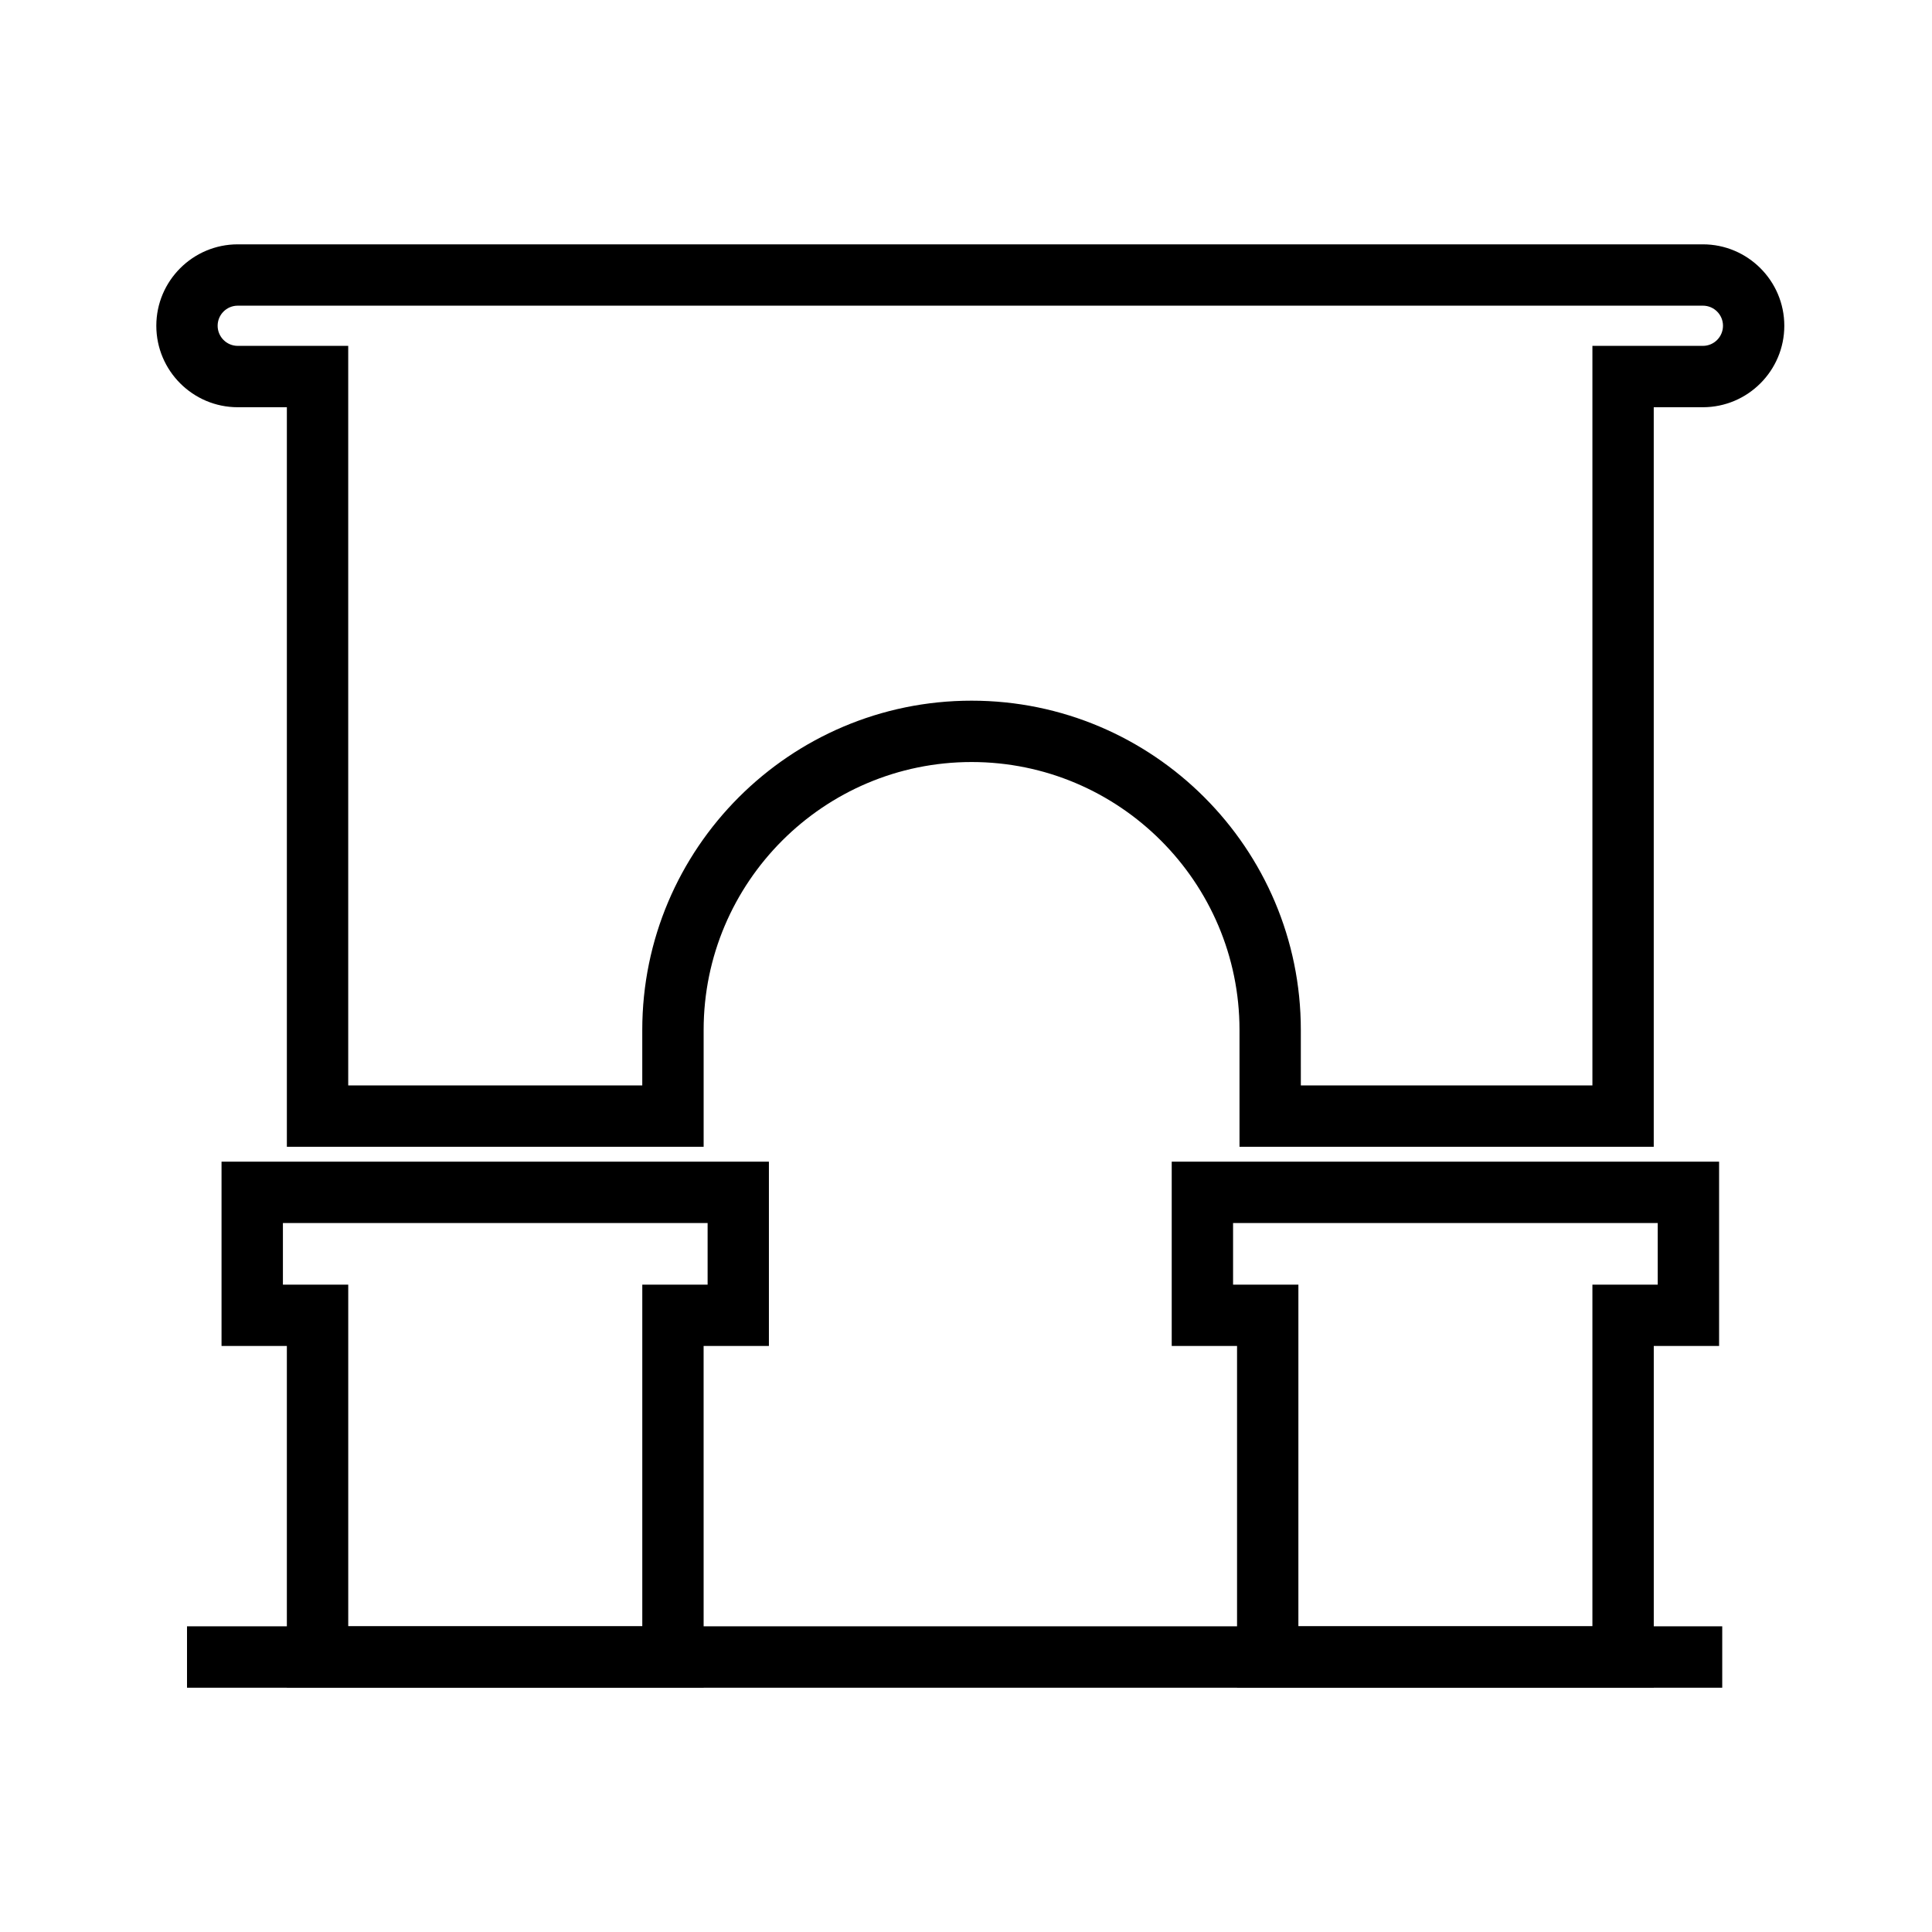 <?xml version="1.0" encoding="UTF-8"?>
<!-- Uploaded to: SVG Repo, www.svgrepo.com, Generator: SVG Repo Mixer Tools -->
<svg fill="#000000" width="800px" height="800px" version="1.1" viewBox="144 144 512 512" xmlns="http://www.w3.org/2000/svg">
 <g>
  <path d="m330.47 591.26h-110.45v-90.562h-17.312v-48.844h145.06v48.844h-17.305zm-94.184-16.266h77.926v-90.555h17.312v-16.324h-112.55v16.324h17.312z"/>
  <path d="m582.27 591.26h-110.44v-90.562h-17.312v-48.844h145.06v48.844h-17.312v90.562zm-94.184-16.266h77.918v-90.555h17.312v-16.324h-112.54v16.324h17.312l-0.004 90.555z"/>
  <path d="m582.27 447.91h-109.79v-30.965c0-39.152-31.852-71-70.996-71-39.156 0-71.012 31.848-71.012 71v30.965h-110.45v-195.99h-13.02c-11.895 0-21.578-9.688-21.578-21.59 0-11.898 9.684-21.578 21.578-21.578h388.28c11.891 0 21.578 9.68 21.578 21.578 0 11.898-9.688 21.59-21.578 21.59h-13.023v195.99zm-93.535-16.262h77.27v-195.99h29.285c2.938 0 5.32-2.394 5.32-5.332 0-2.934-2.383-5.32-5.32-5.32h-388.29c-2.938 0-5.324 2.387-5.324 5.32 0 2.938 2.387 5.332 5.324 5.332h29.281v195.99h77.926v-14.699c0-48.117 39.141-87.262 87.27-87.262 48.113 0 87.254 39.145 87.254 87.262z"/>
  <path d="m193.56 574.99h406.85v16.27h-406.85z"/>
 </g>
</svg>